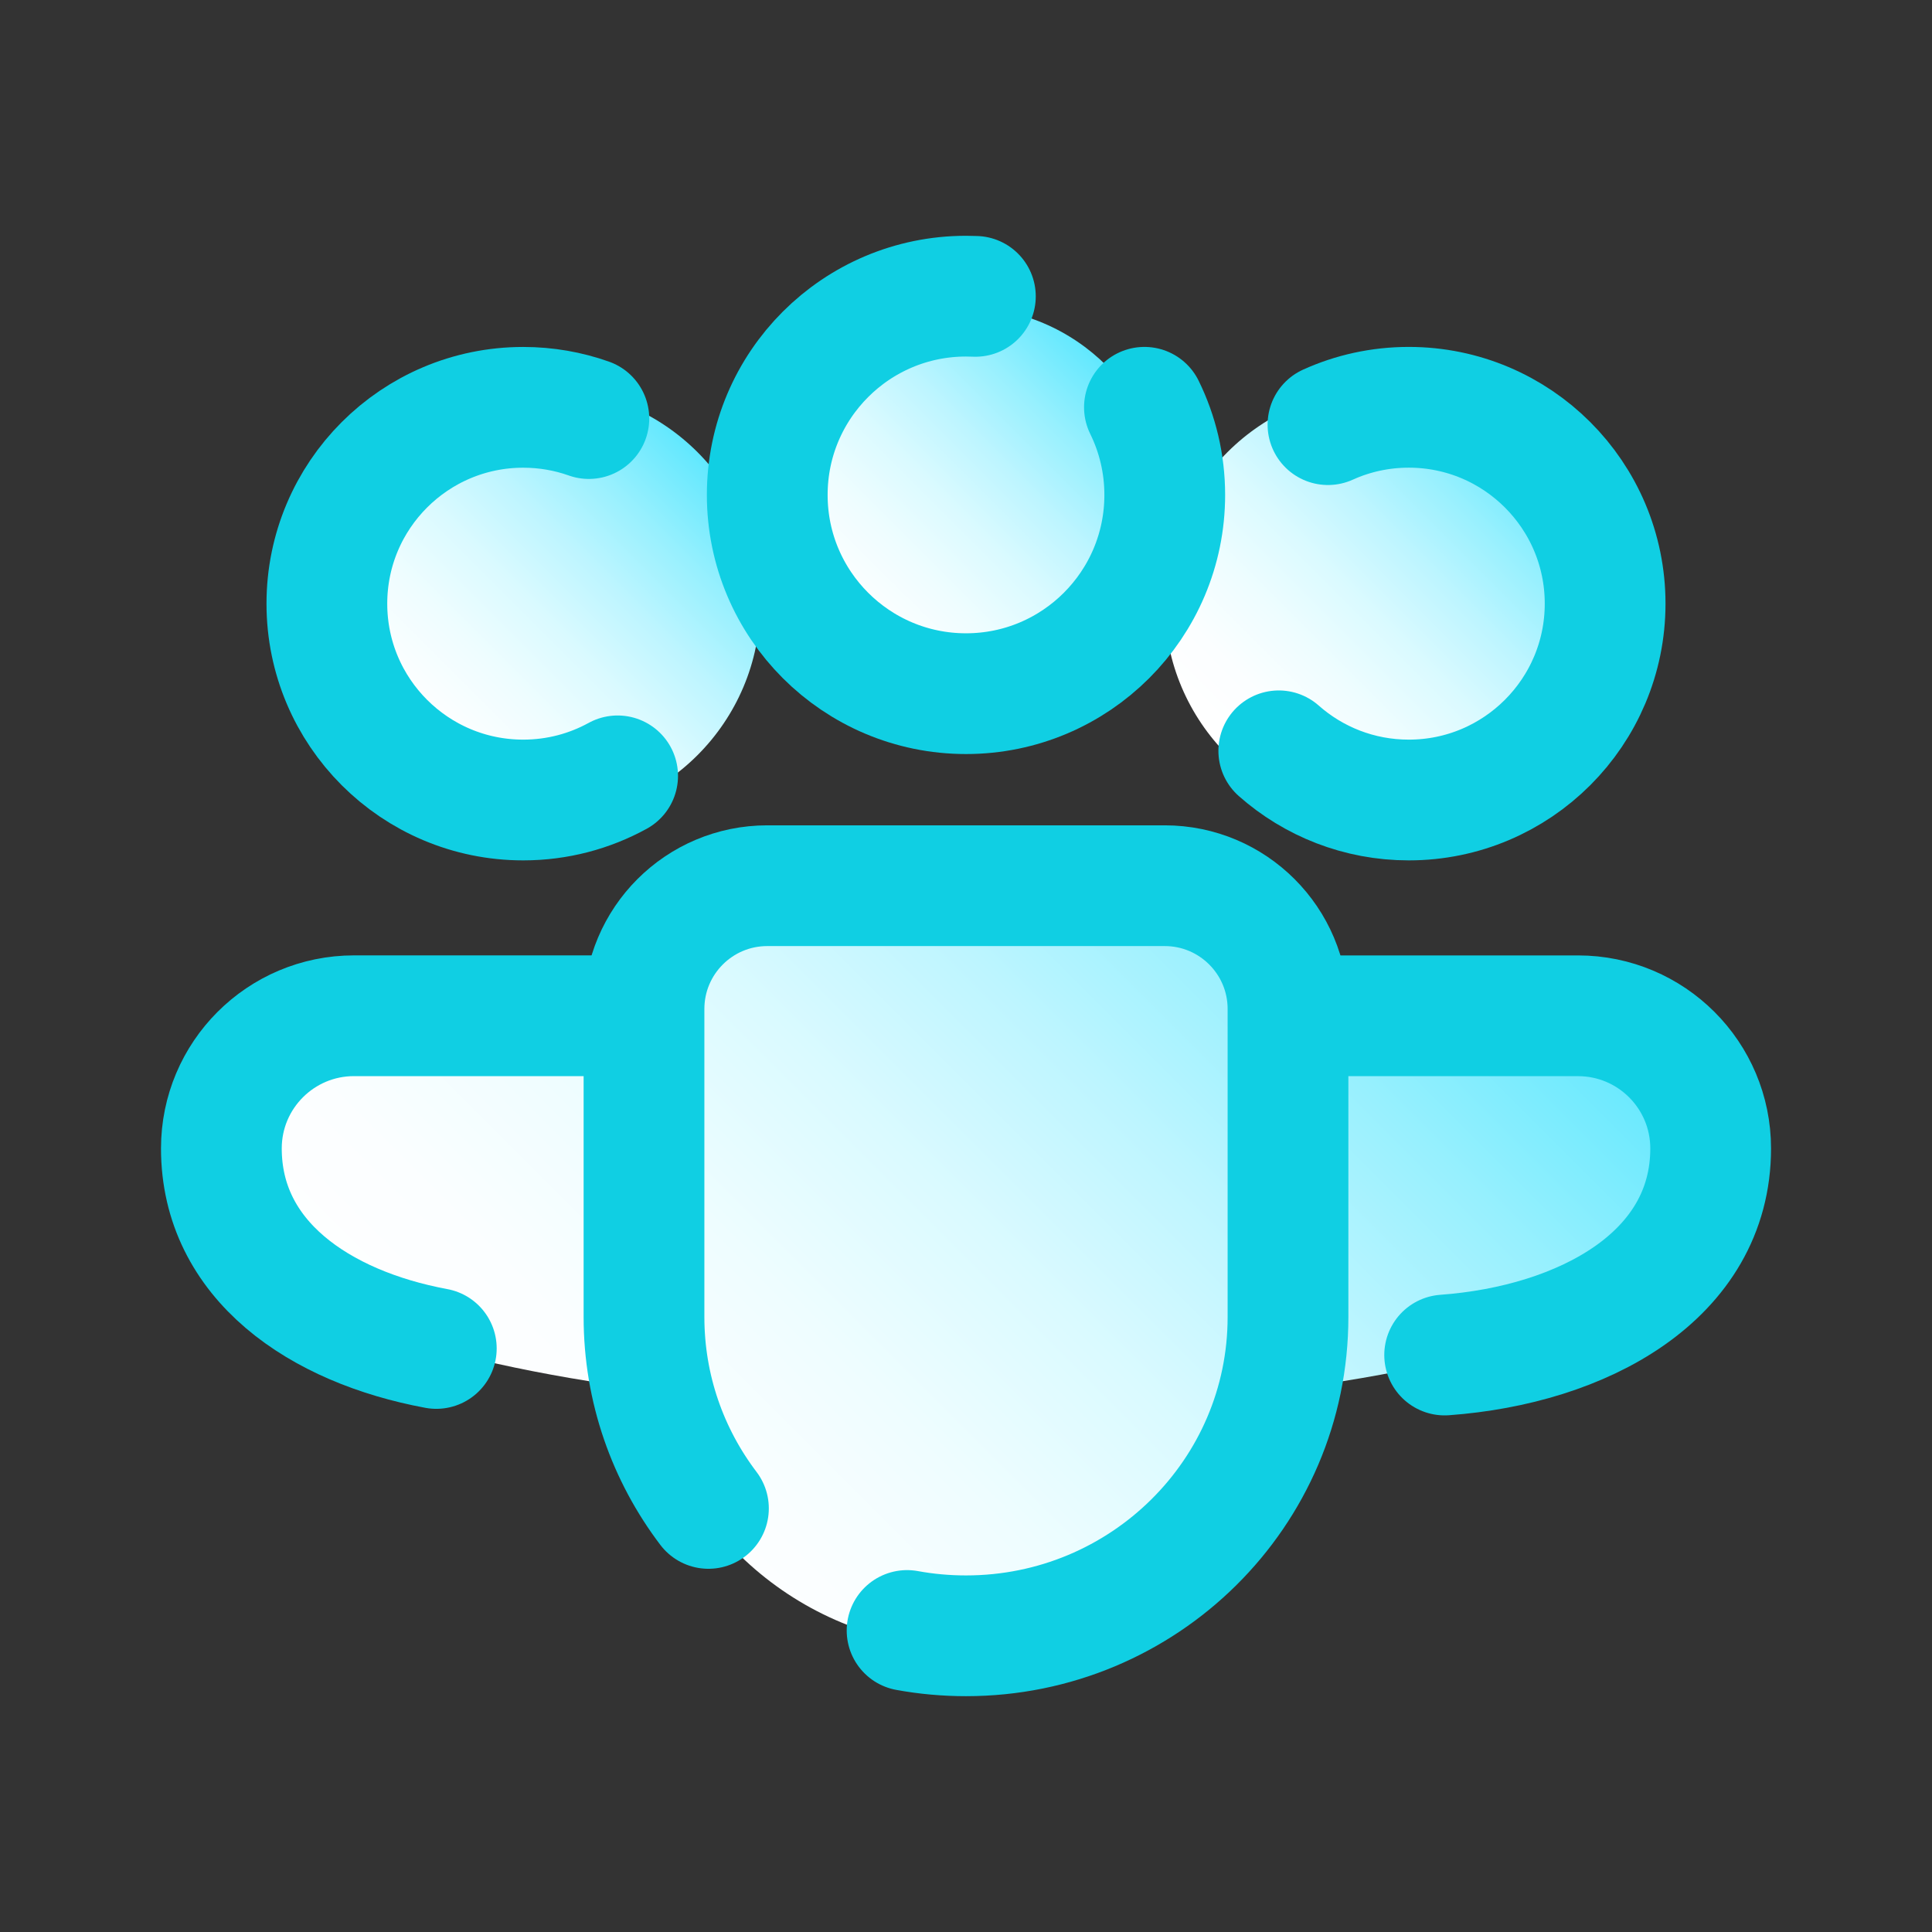 <svg width="48" height="48" viewBox="0 0 48 48" fill="none" xmlns="http://www.w3.org/2000/svg">
<rect x="0" y="0" width="48" height="48" fill="#333333" stroke="none"/>
<path d="M38.341 25.237H31.988C31.926 23.6 30.589 22.289 28.937 22.289H19.063C17.411 22.289 16.073 23.6 16.012 25.237H9.659C7.362 25.237 5.5 27.099 5.5 29.396L5.736 30.74C6.682 32.424 10.684 33.833 16.152 34.534C16.872 38.176 20.11 40.926 24 40.926C27.89 40.926 31.128 38.176 31.848 34.534C37.316 33.833 41.318 32.425 42.264 30.74L42.5 29.396C42.5 27.099 40.638 25.237 38.341 25.237Z" fill="url(#paint0_linear_8429_17099)"/>
<path d="M24 17.516C26.728 17.516 28.939 15.305 28.939 12.578C28.939 9.851 26.728 7.64 24 7.64C21.273 7.64 19.062 9.851 19.062 12.578C19.062 15.305 21.273 17.516 24 17.516Z" fill="url(#paint1_linear_8429_17099)"/>
<path d="M13.564 20.322C16.505 20.322 18.888 17.938 18.888 14.998C18.888 12.057 16.505 9.674 13.564 9.674C10.624 9.674 8.24 12.057 8.24 14.998C8.24 17.938 10.624 20.322 13.564 20.322Z" fill="url(#paint2_linear_8429_17099)"/>
<path d="M34.261 20.322C37.202 20.322 39.586 17.938 39.586 14.998C39.586 12.057 37.202 9.674 34.261 9.674C31.321 9.674 28.938 12.057 28.938 14.998C28.938 17.938 31.321 20.322 34.261 20.322Z" fill="url(#paint3_linear_8429_17099)"/>
<path d="M10.84 33.502C7.934 32.963 5.5 31.306 5.5 28.532C5.5 26.712 6.975 25.236 8.796 25.236H15.511" stroke="#10CFE3" stroke-width="3" stroke-miterlimit="10" stroke-linecap="round" stroke-linejoin="round"/>
<path d="M32.447 25.237H39.205C41.025 25.237 42.501 26.712 42.501 28.533C42.501 31.703 39.322 33.414 35.892 33.665" stroke="#10CFE3" stroke-width="3" stroke-miterlimit="10" stroke-linecap="round" stroke-linejoin="round"/>
<path d="M15.345 19.276C14.649 19.658 13.85 19.876 12.999 19.876C10.305 19.876 8.121 17.692 8.121 14.998C8.121 12.304 10.305 10.12 12.999 10.12C13.571 10.12 14.12 10.218 14.63 10.399" stroke="#10CFE3" stroke-width="3" stroke-miterlimit="5" stroke-linecap="round" stroke-linejoin="round"/>
<path d="M32.993 10.55C33.605 10.273 34.285 10.119 35.001 10.119C37.694 10.119 39.879 12.303 39.879 14.997C39.879 17.691 37.694 19.876 35.001 19.876C33.763 19.876 32.632 19.415 31.771 18.654" stroke="#10CFE3" stroke-width="3" stroke-miterlimit="5" stroke-linecap="round" stroke-linejoin="round"/>
<path d="M17.601 37.476C16.596 36.152 16 34.505 16 32.721V25.068C16 23.376 17.371 22.005 19.063 22.005H28.937C30.629 22.005 32 23.376 32 25.068V32.721C32 37.095 28.418 40.641 24 40.641C23.5 40.641 23.011 40.596 22.536 40.509" stroke="#10CFE3" stroke-width="3" stroke-miterlimit="10" stroke-linecap="round" stroke-linejoin="round"/>
<path d="M28.433 10.119C28.756 10.776 28.938 11.515 28.938 12.296C28.938 15.023 26.727 17.234 24 17.234C21.274 17.234 19.062 15.023 19.062 12.296C19.062 9.569 21.273 7.358 24 7.358C24.078 7.358 24.155 7.36 24.233 7.363" stroke="#10CFE3" stroke-width="3" stroke-miterlimit="10" stroke-linecap="round" stroke-linejoin="round"/>
<defs>
<linearGradient id="paint0_linear_8429_17099" x1="33.989" y1="19.161" x2="14.011" y2="39.139" gradientUnits="userSpaceOnUse">
<stop stop-color="#60E8FE"/>
<stop offset="0.033" stop-color="#6AE9FE"/>
<stop offset="0.197" stop-color="#97F0FE"/>
<stop offset="0.362" stop-color="#BDF5FF"/>
<stop offset="0.525" stop-color="#DAFAFF"/>
<stop offset="0.687" stop-color="#EEFDFF"/>
<stop offset="0.846" stop-color="#FBFEFF"/>
<stop offset="1" stop-color="white"/>
</linearGradient>
<linearGradient id="paint1_linear_8429_17099" x1="27.491" y1="9.087" x2="20.509" y2="16.07" gradientUnits="userSpaceOnUse">
<stop stop-color="#60E8FE"/>
<stop offset="0.033" stop-color="#6AE9FE"/>
<stop offset="0.197" stop-color="#97F0FE"/>
<stop offset="0.362" stop-color="#BDF5FF"/>
<stop offset="0.525" stop-color="#DAFAFF"/>
<stop offset="0.687" stop-color="#EEFDFF"/>
<stop offset="0.846" stop-color="#FBFEFF"/>
<stop offset="1" stop-color="white"/>
</linearGradient>
<linearGradient id="paint2_linear_8429_17099" x1="17.329" y1="11.233" x2="9.8" y2="18.762" gradientUnits="userSpaceOnUse">
<stop stop-color="#60E8FE"/>
<stop offset="0.033" stop-color="#6AE9FE"/>
<stop offset="0.197" stop-color="#97F0FE"/>
<stop offset="0.362" stop-color="#BDF5FF"/>
<stop offset="0.525" stop-color="#DAFAFF"/>
<stop offset="0.687" stop-color="#EEFDFF"/>
<stop offset="0.846" stop-color="#FBFEFF"/>
<stop offset="1" stop-color="white"/>
</linearGradient>
<linearGradient id="paint3_linear_8429_17099" x1="38.026" y1="11.233" x2="30.497" y2="18.762" gradientUnits="userSpaceOnUse">
<stop stop-color="#60E8FE"/>
<stop offset="0.033" stop-color="#6AE9FE"/>
<stop offset="0.197" stop-color="#97F0FE"/>
<stop offset="0.362" stop-color="#BDF5FF"/>
<stop offset="0.525" stop-color="#DAFAFF"/>
<stop offset="0.687" stop-color="#EEFDFF"/>
<stop offset="0.846" stop-color="#FBFEFF"/>
<stop offset="1" stop-color="white"/>
</linearGradient>
</defs>
</svg>
